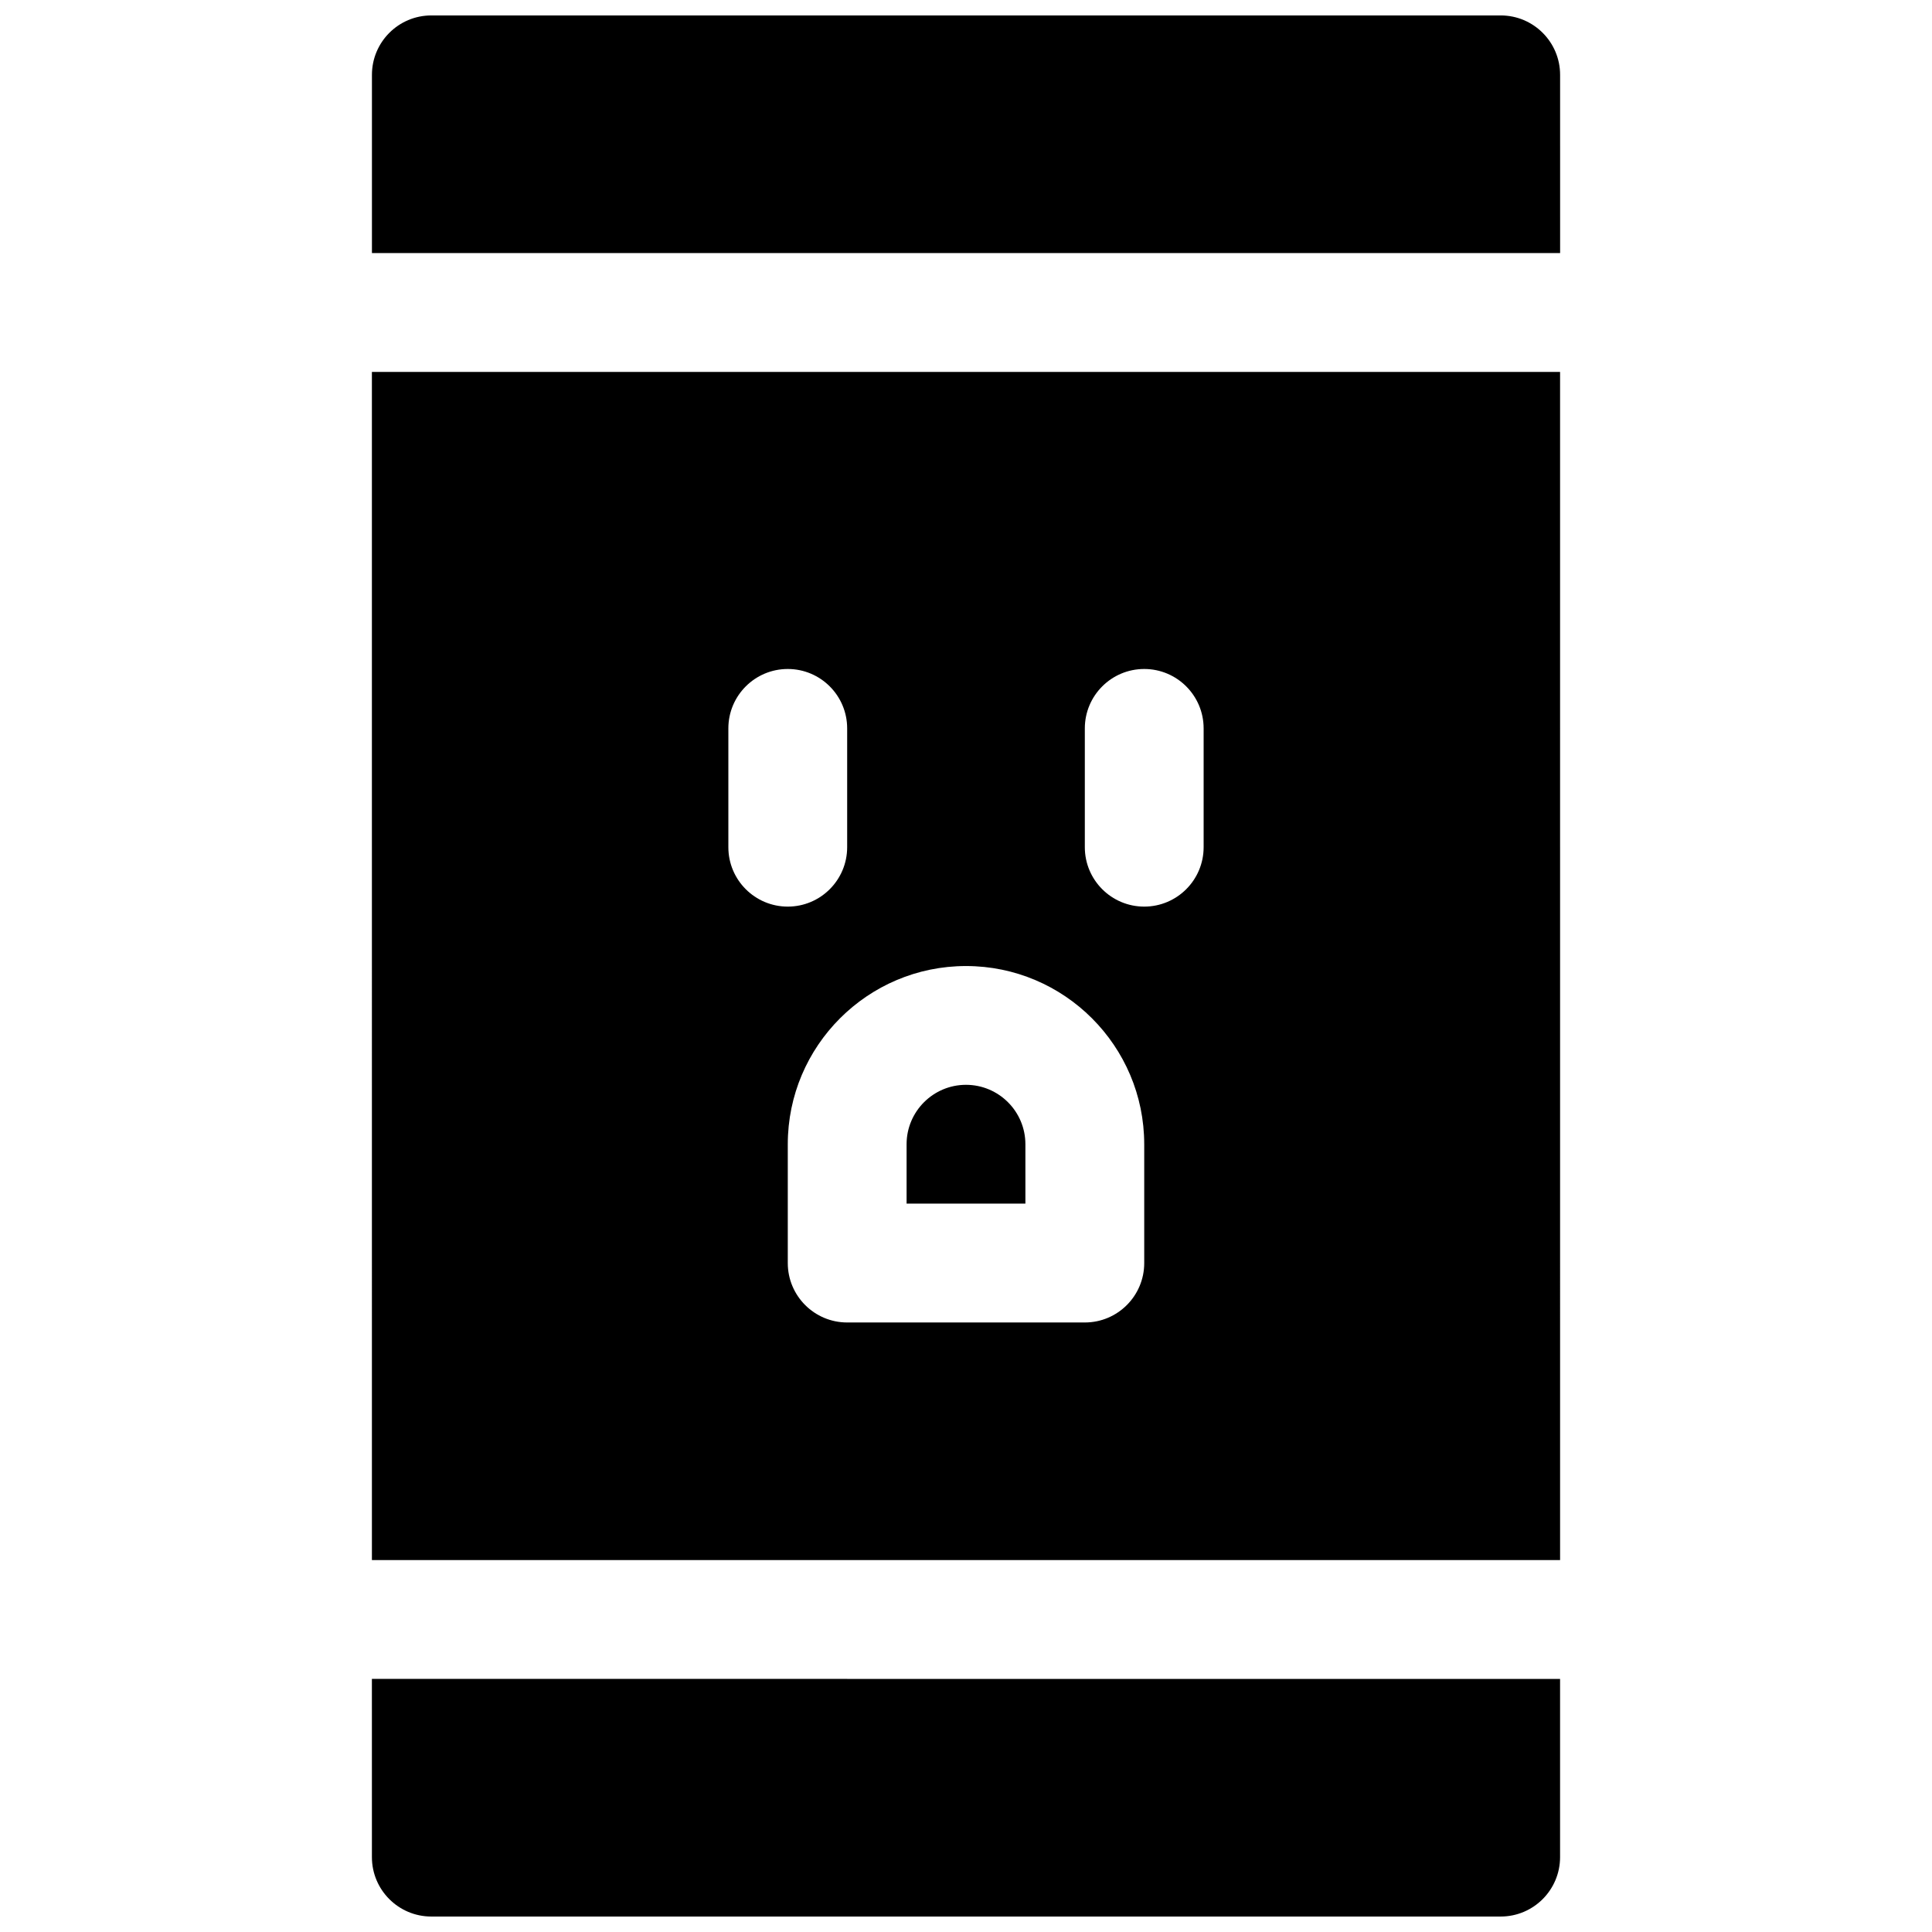 <?xml version="1.0" encoding="UTF-8"?>
<!-- Uploaded to: SVG Find, www.svgfind.com, Generator: SVG Find Mixer Tools -->
<svg width="800px" height="800px" version="1.1" viewBox="144 144 512 512" xmlns="http://www.w3.org/2000/svg">
 <defs>
  <clipPath id="b">
   <path d="m242 588h316v63.902h-316z"/>
  </clipPath>
  <clipPath id="a">
   <path d="m242 148.09h316v63.906h-316z"/>
  </clipPath>
 </defs>
 <g clip-path="url(#b)">
  <path d="m242.56 636.16c0 8.691 7.055 15.742 15.742 15.742h283.39c8.691 0 15.742-7.055 15.742-15.742v-47.23l-314.88-0.004z"/>
 </g>
 <g clip-path="url(#a)">
  <path d="m541.7 148.09h-283.39c-8.691 0-15.742 7.055-15.742 15.742v47.23h314.88l-0.004-47.23c0-8.688-7.051-15.742-15.742-15.742z"/>
 </g>
 <path d="m415.74 447.23c0-8.684-7.062-15.742-15.742-15.742-8.684 0-15.742 7.062-15.742 15.742v15.742h31.488z"/>
 <path d="m242.56 557.44h314.88l-0.004-314.88h-314.88zm188.93-220.41c0-8.691 7.055-15.742 15.742-15.742 8.691 0 15.742 7.055 15.742 15.742v31.488c0 8.691-7.055 15.742-15.742 15.742-8.691 0-15.742-7.055-15.742-15.742zm15.742 110.21v31.488c0 8.691-7.055 15.742-15.742 15.742h-62.977c-8.691 0-15.742-7.055-15.742-15.742v-31.488c0-26.047 21.184-47.23 47.23-47.23s47.23 21.184 47.23 47.23zm-110.21-110.21c0-8.691 7.055-15.742 15.742-15.742 8.691 0 15.742 7.055 15.742 15.742v31.488c0 8.691-7.055 15.742-15.742 15.742-8.691 0-15.742-7.055-15.742-15.742z"/>
</svg>